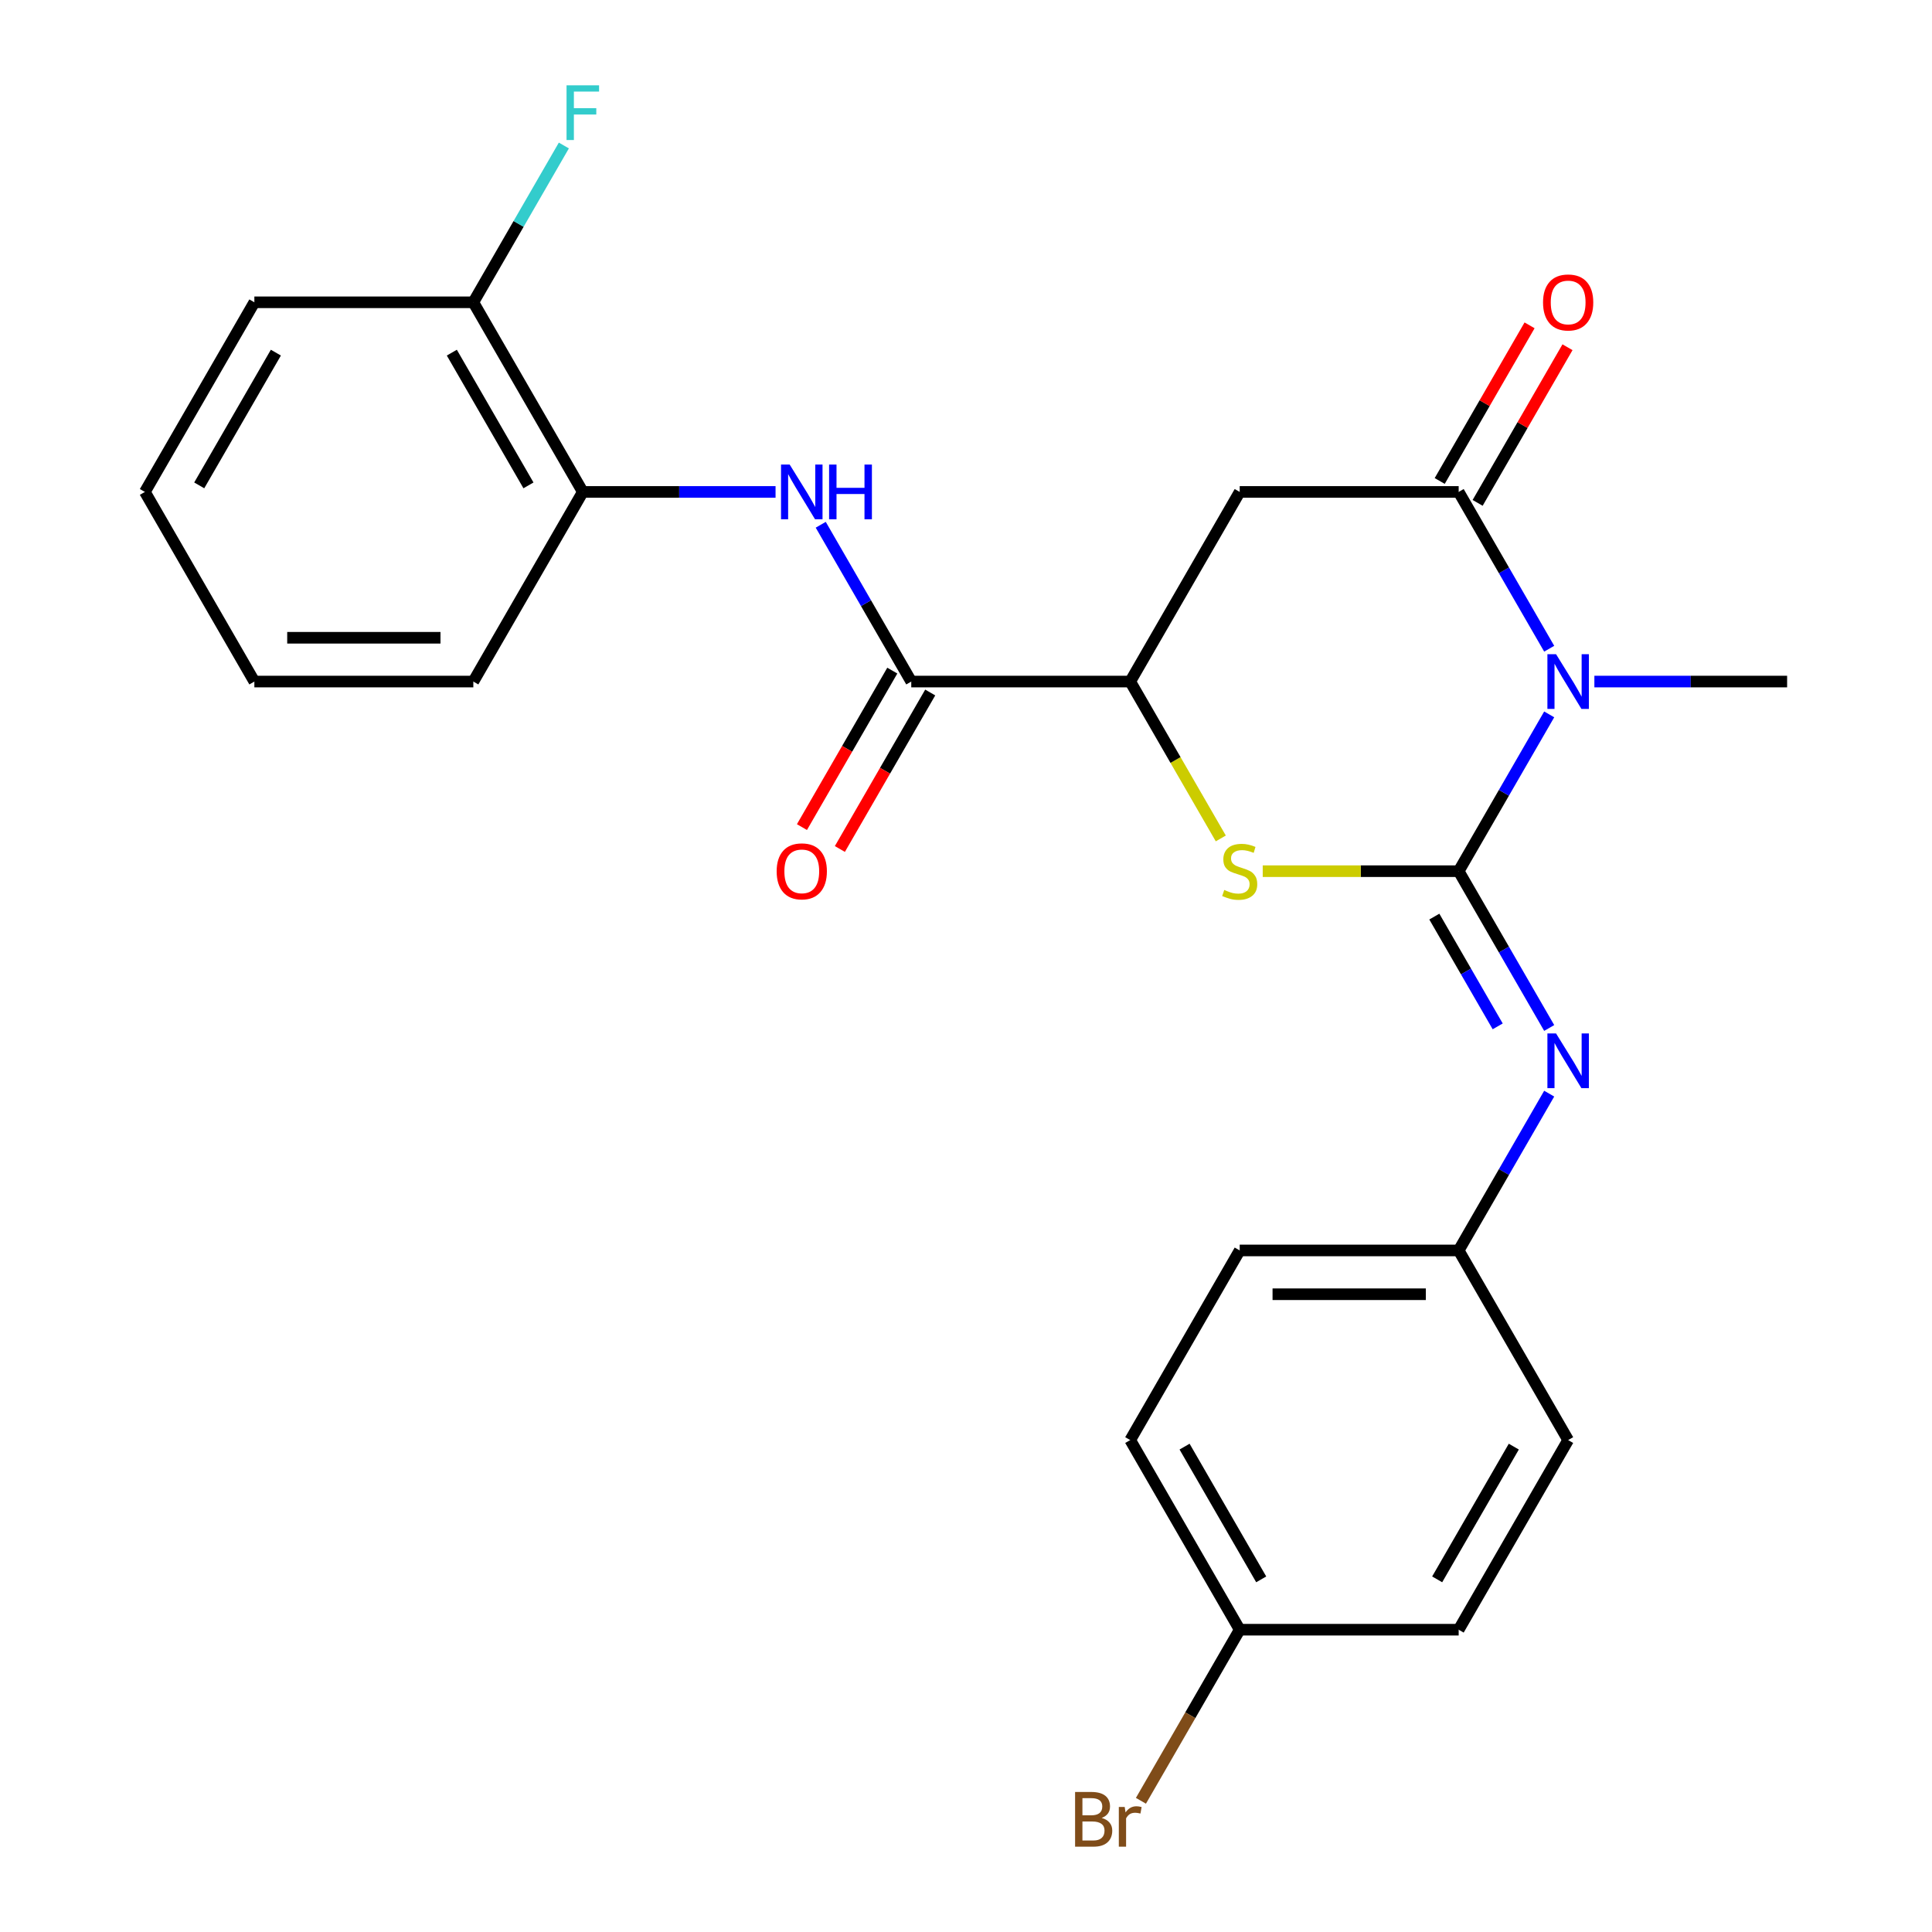 <?xml version='1.0' encoding='iso-8859-1'?>
<svg version='1.1' baseProfile='full'
              xmlns='http://www.w3.org/2000/svg'
                      xmlns:rdkit='http://www.rdkit.org/xml'
                      xmlns:xlink='http://www.w3.org/1999/xlink'
                  xml:space='preserve'
width='1000px' height='1000px' viewBox='0 0 1000 1000'>
<!-- END OF HEADER -->
<rect style='opacity:1.0;fill:#FFFFFF;stroke:none' width='1000' height='1000' x='0' y='0'> </rect>
<path class='bond-0' d='M 755.006,450.924 L 778.434,410.345' style='fill:none;fill-rule:evenodd;stroke:#000000;stroke-width:6px;stroke-linecap:butt;stroke-linejoin:miter;stroke-opacity:1' />
<path class='bond-0' d='M 778.434,410.345 L 801.862,369.766' style='fill:none;fill-rule:evenodd;stroke:#0000FF;stroke-width:6px;stroke-linecap:butt;stroke-linejoin:miter;stroke-opacity:1' />
<path class='bond-2' d='M 755.006,450.924 L 704.294,450.924' style='fill:none;fill-rule:evenodd;stroke:#000000;stroke-width:6px;stroke-linecap:butt;stroke-linejoin:miter;stroke-opacity:1' />
<path class='bond-2' d='M 704.294,450.924 L 653.583,450.924' style='fill:none;fill-rule:evenodd;stroke:#CCCC00;stroke-width:6px;stroke-linecap:butt;stroke-linejoin:miter;stroke-opacity:1' />
<path class='bond-5' d='M 755.006,450.924 L 778.434,491.503' style='fill:none;fill-rule:evenodd;stroke:#000000;stroke-width:6px;stroke-linecap:butt;stroke-linejoin:miter;stroke-opacity:1' />
<path class='bond-5' d='M 778.434,491.503 L 801.862,532.082' style='fill:none;fill-rule:evenodd;stroke:#0000FF;stroke-width:6px;stroke-linecap:butt;stroke-linejoin:miter;stroke-opacity:1' />
<path class='bond-5' d='M 742.404,474.431 L 758.804,502.837' style='fill:none;fill-rule:evenodd;stroke:#000000;stroke-width:6px;stroke-linecap:butt;stroke-linejoin:miter;stroke-opacity:1' />
<path class='bond-5' d='M 758.804,502.837 L 775.204,531.242' style='fill:none;fill-rule:evenodd;stroke:#0000FF;stroke-width:6px;stroke-linecap:butt;stroke-linejoin:miter;stroke-opacity:1' />
<path class='bond-1' d='M 801.862,335.779 L 778.434,295.2' style='fill:none;fill-rule:evenodd;stroke:#0000FF;stroke-width:6px;stroke-linecap:butt;stroke-linejoin:miter;stroke-opacity:1' />
<path class='bond-1' d='M 778.434,295.2 L 755.006,254.621' style='fill:none;fill-rule:evenodd;stroke:#000000;stroke-width:6px;stroke-linecap:butt;stroke-linejoin:miter;stroke-opacity:1' />
<path class='bond-13' d='M 825.247,352.772 L 875.128,352.772' style='fill:none;fill-rule:evenodd;stroke:#0000FF;stroke-width:6px;stroke-linecap:butt;stroke-linejoin:miter;stroke-opacity:1' />
<path class='bond-13' d='M 875.128,352.772 L 925.009,352.772' style='fill:none;fill-rule:evenodd;stroke:#000000;stroke-width:6px;stroke-linecap:butt;stroke-linejoin:miter;stroke-opacity:1' />
<path class='bond-9' d='M 764.821,260.287 L 788.076,220.008' style='fill:none;fill-rule:evenodd;stroke:#000000;stroke-width:6px;stroke-linecap:butt;stroke-linejoin:miter;stroke-opacity:1' />
<path class='bond-9' d='M 788.076,220.008 L 811.331,179.729' style='fill:none;fill-rule:evenodd;stroke:#FF0000;stroke-width:6px;stroke-linecap:butt;stroke-linejoin:miter;stroke-opacity:1' />
<path class='bond-9' d='M 745.19,248.954 L 768.446,208.675' style='fill:none;fill-rule:evenodd;stroke:#000000;stroke-width:6px;stroke-linecap:butt;stroke-linejoin:miter;stroke-opacity:1' />
<path class='bond-9' d='M 768.446,208.675 L 791.701,168.396' style='fill:none;fill-rule:evenodd;stroke:#FF0000;stroke-width:6px;stroke-linecap:butt;stroke-linejoin:miter;stroke-opacity:1' />
<path class='bond-25' d='M 755.006,254.621 L 641.67,254.621' style='fill:none;fill-rule:evenodd;stroke:#000000;stroke-width:6px;stroke-linecap:butt;stroke-linejoin:miter;stroke-opacity:1' />
<path class='bond-4' d='M 631.882,433.971 L 608.442,393.372' style='fill:none;fill-rule:evenodd;stroke:#CCCC00;stroke-width:6px;stroke-linecap:butt;stroke-linejoin:miter;stroke-opacity:1' />
<path class='bond-4' d='M 608.442,393.372 L 585.002,352.772' style='fill:none;fill-rule:evenodd;stroke:#000000;stroke-width:6px;stroke-linecap:butt;stroke-linejoin:miter;stroke-opacity:1' />
<path class='bond-3' d='M 641.67,254.621 L 585.002,352.772' style='fill:none;fill-rule:evenodd;stroke:#000000;stroke-width:6px;stroke-linecap:butt;stroke-linejoin:miter;stroke-opacity:1' />
<path class='bond-6' d='M 585.002,352.772 L 471.666,352.772' style='fill:none;fill-rule:evenodd;stroke:#000000;stroke-width:6px;stroke-linecap:butt;stroke-linejoin:miter;stroke-opacity:1' />
<path class='bond-12' d='M 801.862,566.069 L 778.434,606.648' style='fill:none;fill-rule:evenodd;stroke:#0000FF;stroke-width:6px;stroke-linecap:butt;stroke-linejoin:miter;stroke-opacity:1' />
<path class='bond-12' d='M 778.434,606.648 L 755.006,647.228' style='fill:none;fill-rule:evenodd;stroke:#000000;stroke-width:6px;stroke-linecap:butt;stroke-linejoin:miter;stroke-opacity:1' />
<path class='bond-7' d='M 471.666,352.772 L 448.238,312.193' style='fill:none;fill-rule:evenodd;stroke:#000000;stroke-width:6px;stroke-linecap:butt;stroke-linejoin:miter;stroke-opacity:1' />
<path class='bond-7' d='M 448.238,312.193 L 424.809,271.614' style='fill:none;fill-rule:evenodd;stroke:#0000FF;stroke-width:6px;stroke-linecap:butt;stroke-linejoin:miter;stroke-opacity:1' />
<path class='bond-10' d='M 461.851,347.106 L 438.469,387.605' style='fill:none;fill-rule:evenodd;stroke:#000000;stroke-width:6px;stroke-linecap:butt;stroke-linejoin:miter;stroke-opacity:1' />
<path class='bond-10' d='M 438.469,387.605 L 415.086,428.104' style='fill:none;fill-rule:evenodd;stroke:#FF0000;stroke-width:6px;stroke-linecap:butt;stroke-linejoin:miter;stroke-opacity:1' />
<path class='bond-10' d='M 481.481,358.439 L 458.099,398.938' style='fill:none;fill-rule:evenodd;stroke:#000000;stroke-width:6px;stroke-linecap:butt;stroke-linejoin:miter;stroke-opacity:1' />
<path class='bond-10' d='M 458.099,398.938 L 434.717,439.438' style='fill:none;fill-rule:evenodd;stroke:#FF0000;stroke-width:6px;stroke-linecap:butt;stroke-linejoin:miter;stroke-opacity:1' />
<path class='bond-8' d='M 401.425,254.621 L 351.543,254.621' style='fill:none;fill-rule:evenodd;stroke:#0000FF;stroke-width:6px;stroke-linecap:butt;stroke-linejoin:miter;stroke-opacity:1' />
<path class='bond-8' d='M 351.543,254.621 L 301.662,254.621' style='fill:none;fill-rule:evenodd;stroke:#000000;stroke-width:6px;stroke-linecap:butt;stroke-linejoin:miter;stroke-opacity:1' />
<path class='bond-11' d='M 301.662,254.621 L 244.994,156.469' style='fill:none;fill-rule:evenodd;stroke:#000000;stroke-width:6px;stroke-linecap:butt;stroke-linejoin:miter;stroke-opacity:1' />
<path class='bond-11' d='M 273.532,251.232 L 233.864,182.525' style='fill:none;fill-rule:evenodd;stroke:#000000;stroke-width:6px;stroke-linecap:butt;stroke-linejoin:miter;stroke-opacity:1' />
<path class='bond-21' d='M 301.662,254.621 L 244.994,352.772' style='fill:none;fill-rule:evenodd;stroke:#000000;stroke-width:6px;stroke-linecap:butt;stroke-linejoin:miter;stroke-opacity:1' />
<path class='bond-15' d='M 244.994,156.469 L 268.423,115.89' style='fill:none;fill-rule:evenodd;stroke:#000000;stroke-width:6px;stroke-linecap:butt;stroke-linejoin:miter;stroke-opacity:1' />
<path class='bond-15' d='M 268.423,115.89 L 291.851,75.311' style='fill:none;fill-rule:evenodd;stroke:#33CCCC;stroke-width:6px;stroke-linecap:butt;stroke-linejoin:miter;stroke-opacity:1' />
<path class='bond-22' d='M 244.994,156.469 L 131.658,156.469' style='fill:none;fill-rule:evenodd;stroke:#000000;stroke-width:6px;stroke-linecap:butt;stroke-linejoin:miter;stroke-opacity:1' />
<path class='bond-17' d='M 755.006,647.228 L 811.674,745.379' style='fill:none;fill-rule:evenodd;stroke:#000000;stroke-width:6px;stroke-linecap:butt;stroke-linejoin:miter;stroke-opacity:1' />
<path class='bond-18' d='M 755.006,647.228 L 641.67,647.228' style='fill:none;fill-rule:evenodd;stroke:#000000;stroke-width:6px;stroke-linecap:butt;stroke-linejoin:miter;stroke-opacity:1' />
<path class='bond-18' d='M 738.005,669.895 L 658.67,669.895' style='fill:none;fill-rule:evenodd;stroke:#000000;stroke-width:6px;stroke-linecap:butt;stroke-linejoin:miter;stroke-opacity:1' />
<path class='bond-14' d='M 641.67,843.531 L 585.002,745.379' style='fill:none;fill-rule:evenodd;stroke:#000000;stroke-width:6px;stroke-linecap:butt;stroke-linejoin:miter;stroke-opacity:1' />
<path class='bond-14' d='M 652.8,817.475 L 613.132,748.768' style='fill:none;fill-rule:evenodd;stroke:#000000;stroke-width:6px;stroke-linecap:butt;stroke-linejoin:miter;stroke-opacity:1' />
<path class='bond-16' d='M 641.67,843.531 L 616.105,887.81' style='fill:none;fill-rule:evenodd;stroke:#000000;stroke-width:6px;stroke-linecap:butt;stroke-linejoin:miter;stroke-opacity:1' />
<path class='bond-16' d='M 616.105,887.81 L 590.541,932.089' style='fill:none;fill-rule:evenodd;stroke:#7F4C19;stroke-width:6px;stroke-linecap:butt;stroke-linejoin:miter;stroke-opacity:1' />
<path class='bond-26' d='M 641.67,843.531 L 755.006,843.531' style='fill:none;fill-rule:evenodd;stroke:#000000;stroke-width:6px;stroke-linecap:butt;stroke-linejoin:miter;stroke-opacity:1' />
<path class='bond-20' d='M 811.674,745.379 L 755.006,843.531' style='fill:none;fill-rule:evenodd;stroke:#000000;stroke-width:6px;stroke-linecap:butt;stroke-linejoin:miter;stroke-opacity:1' />
<path class='bond-20' d='M 783.543,748.768 L 743.876,817.475' style='fill:none;fill-rule:evenodd;stroke:#000000;stroke-width:6px;stroke-linecap:butt;stroke-linejoin:miter;stroke-opacity:1' />
<path class='bond-19' d='M 641.67,647.228 L 585.002,745.379' style='fill:none;fill-rule:evenodd;stroke:#000000;stroke-width:6px;stroke-linecap:butt;stroke-linejoin:miter;stroke-opacity:1' />
<path class='bond-23' d='M 244.994,352.772 L 131.658,352.772' style='fill:none;fill-rule:evenodd;stroke:#000000;stroke-width:6px;stroke-linecap:butt;stroke-linejoin:miter;stroke-opacity:1' />
<path class='bond-23' d='M 227.994,330.105 L 148.659,330.105' style='fill:none;fill-rule:evenodd;stroke:#000000;stroke-width:6px;stroke-linecap:butt;stroke-linejoin:miter;stroke-opacity:1' />
<path class='bond-27' d='M 131.658,156.469 L 74.991,254.621' style='fill:none;fill-rule:evenodd;stroke:#000000;stroke-width:6px;stroke-linecap:butt;stroke-linejoin:miter;stroke-opacity:1' />
<path class='bond-27' d='M 142.789,182.525 L 103.121,251.232' style='fill:none;fill-rule:evenodd;stroke:#000000;stroke-width:6px;stroke-linecap:butt;stroke-linejoin:miter;stroke-opacity:1' />
<path class='bond-24' d='M 131.658,352.772 L 74.991,254.621' style='fill:none;fill-rule:evenodd;stroke:#000000;stroke-width:6px;stroke-linecap:butt;stroke-linejoin:miter;stroke-opacity:1' />
<path  class='atom-1' d='M 805.414 338.612
L 814.694 353.612
Q 815.614 355.092, 817.094 357.772
Q 818.574 360.452, 818.654 360.612
L 818.654 338.612
L 822.414 338.612
L 822.414 366.932
L 818.534 366.932
L 808.574 350.532
Q 807.414 348.612, 806.174 346.412
Q 804.974 344.212, 804.614 343.532
L 804.614 366.932
L 800.934 366.932
L 800.934 338.612
L 805.414 338.612
' fill='#0000FF'/>
<path  class='atom-3' d='M 633.67 460.644
Q 633.99 460.764, 635.31 461.324
Q 636.63 461.884, 638.07 462.244
Q 639.55 462.564, 640.99 462.564
Q 643.67 462.564, 645.23 461.284
Q 646.79 459.964, 646.79 457.684
Q 646.79 456.124, 645.99 455.164
Q 645.23 454.204, 644.03 453.684
Q 642.83 453.164, 640.83 452.564
Q 638.31 451.804, 636.79 451.084
Q 635.31 450.364, 634.23 448.844
Q 633.19 447.324, 633.19 444.764
Q 633.19 441.204, 635.59 439.004
Q 638.03 436.804, 642.83 436.804
Q 646.11 436.804, 649.83 438.364
L 648.91 441.444
Q 645.51 440.044, 642.95 440.044
Q 640.19 440.044, 638.67 441.204
Q 637.15 442.324, 637.19 444.284
Q 637.19 445.804, 637.95 446.724
Q 638.75 447.644, 639.87 448.164
Q 641.03 448.684, 642.95 449.284
Q 645.51 450.084, 647.03 450.884
Q 648.55 451.684, 649.63 453.324
Q 650.75 454.924, 650.75 457.684
Q 650.75 461.604, 648.11 463.724
Q 645.51 465.804, 641.15 465.804
Q 638.63 465.804, 636.71 465.244
Q 634.83 464.724, 632.59 463.804
L 633.67 460.644
' fill='#CCCC00'/>
<path  class='atom-6' d='M 805.414 534.916
L 814.694 549.916
Q 815.614 551.396, 817.094 554.076
Q 818.574 556.756, 818.654 556.916
L 818.654 534.916
L 822.414 534.916
L 822.414 563.236
L 818.534 563.236
L 808.574 546.836
Q 807.414 544.916, 806.174 542.716
Q 804.974 540.516, 804.614 539.836
L 804.614 563.236
L 800.934 563.236
L 800.934 534.916
L 805.414 534.916
' fill='#0000FF'/>
<path  class='atom-8' d='M 408.738 240.461
L 418.018 255.461
Q 418.938 256.941, 420.418 259.621
Q 421.898 262.301, 421.978 262.461
L 421.978 240.461
L 425.738 240.461
L 425.738 268.781
L 421.858 268.781
L 411.898 252.381
Q 410.738 250.461, 409.498 248.261
Q 408.298 246.061, 407.938 245.381
L 407.938 268.781
L 404.258 268.781
L 404.258 240.461
L 408.738 240.461
' fill='#0000FF'/>
<path  class='atom-8' d='M 429.138 240.461
L 432.978 240.461
L 432.978 252.501
L 447.458 252.501
L 447.458 240.461
L 451.298 240.461
L 451.298 268.781
L 447.458 268.781
L 447.458 255.701
L 432.978 255.701
L 432.978 268.781
L 429.138 268.781
L 429.138 240.461
' fill='#0000FF'/>
<path  class='atom-10' d='M 798.674 156.549
Q 798.674 149.749, 802.034 145.949
Q 805.394 142.149, 811.674 142.149
Q 817.954 142.149, 821.314 145.949
Q 824.674 149.749, 824.674 156.549
Q 824.674 163.429, 821.274 167.349
Q 817.874 171.229, 811.674 171.229
Q 805.434 171.229, 802.034 167.349
Q 798.674 163.469, 798.674 156.549
M 811.674 168.029
Q 815.994 168.029, 818.314 165.149
Q 820.674 162.229, 820.674 156.549
Q 820.674 150.989, 818.314 148.189
Q 815.994 145.349, 811.674 145.349
Q 807.354 145.349, 804.994 148.149
Q 802.674 150.949, 802.674 156.549
Q 802.674 162.269, 804.994 165.149
Q 807.354 168.029, 811.674 168.029
' fill='#FF0000'/>
<path  class='atom-11' d='M 401.998 451.004
Q 401.998 444.204, 405.358 440.404
Q 408.718 436.604, 414.998 436.604
Q 421.278 436.604, 424.638 440.404
Q 427.998 444.204, 427.998 451.004
Q 427.998 457.884, 424.598 461.804
Q 421.198 465.684, 414.998 465.684
Q 408.758 465.684, 405.358 461.804
Q 401.998 457.924, 401.998 451.004
M 414.998 462.484
Q 419.318 462.484, 421.638 459.604
Q 423.998 456.684, 423.998 451.004
Q 423.998 445.444, 421.638 442.644
Q 419.318 439.804, 414.998 439.804
Q 410.678 439.804, 408.318 442.604
Q 405.998 445.404, 405.998 451.004
Q 405.998 456.724, 408.318 459.604
Q 410.678 462.484, 414.998 462.484
' fill='#FF0000'/>
<path  class='atom-16' d='M 293.242 44.157
L 310.082 44.157
L 310.082 47.397
L 297.042 47.397
L 297.042 55.997
L 308.642 55.997
L 308.642 59.277
L 297.042 59.277
L 297.042 72.477
L 293.242 72.477
L 293.242 44.157
' fill='#33CCCC'/>
<path  class='atom-17' d='M 570.222 940.963
Q 572.942 941.723, 574.302 943.403
Q 575.702 945.043, 575.702 947.483
Q 575.702 951.403, 573.182 953.643
Q 570.702 955.843, 565.982 955.843
L 556.462 955.843
L 556.462 927.523
L 564.822 927.523
Q 569.662 927.523, 572.102 929.483
Q 574.542 931.443, 574.542 935.043
Q 574.542 939.323, 570.222 940.963
M 560.262 930.723
L 560.262 939.603
L 564.822 939.603
Q 567.622 939.603, 569.062 938.483
Q 570.542 937.323, 570.542 935.043
Q 570.542 930.723, 564.822 930.723
L 560.262 930.723
M 565.982 952.643
Q 568.742 952.643, 570.222 951.323
Q 571.702 950.003, 571.702 947.483
Q 571.702 945.163, 570.062 944.003
Q 568.462 942.803, 565.382 942.803
L 560.262 942.803
L 560.262 952.643
L 565.982 952.643
' fill='#7F4C19'/>
<path  class='atom-17' d='M 582.142 935.283
L 582.582 938.123
Q 584.742 934.923, 588.262 934.923
Q 589.382 934.923, 590.902 935.323
L 590.302 938.683
Q 588.582 938.283, 587.622 938.283
Q 585.942 938.283, 584.822 938.963
Q 583.742 939.603, 582.862 941.163
L 582.862 955.843
L 579.102 955.843
L 579.102 935.283
L 582.142 935.283
' fill='#7F4C19'/>
</svg>
